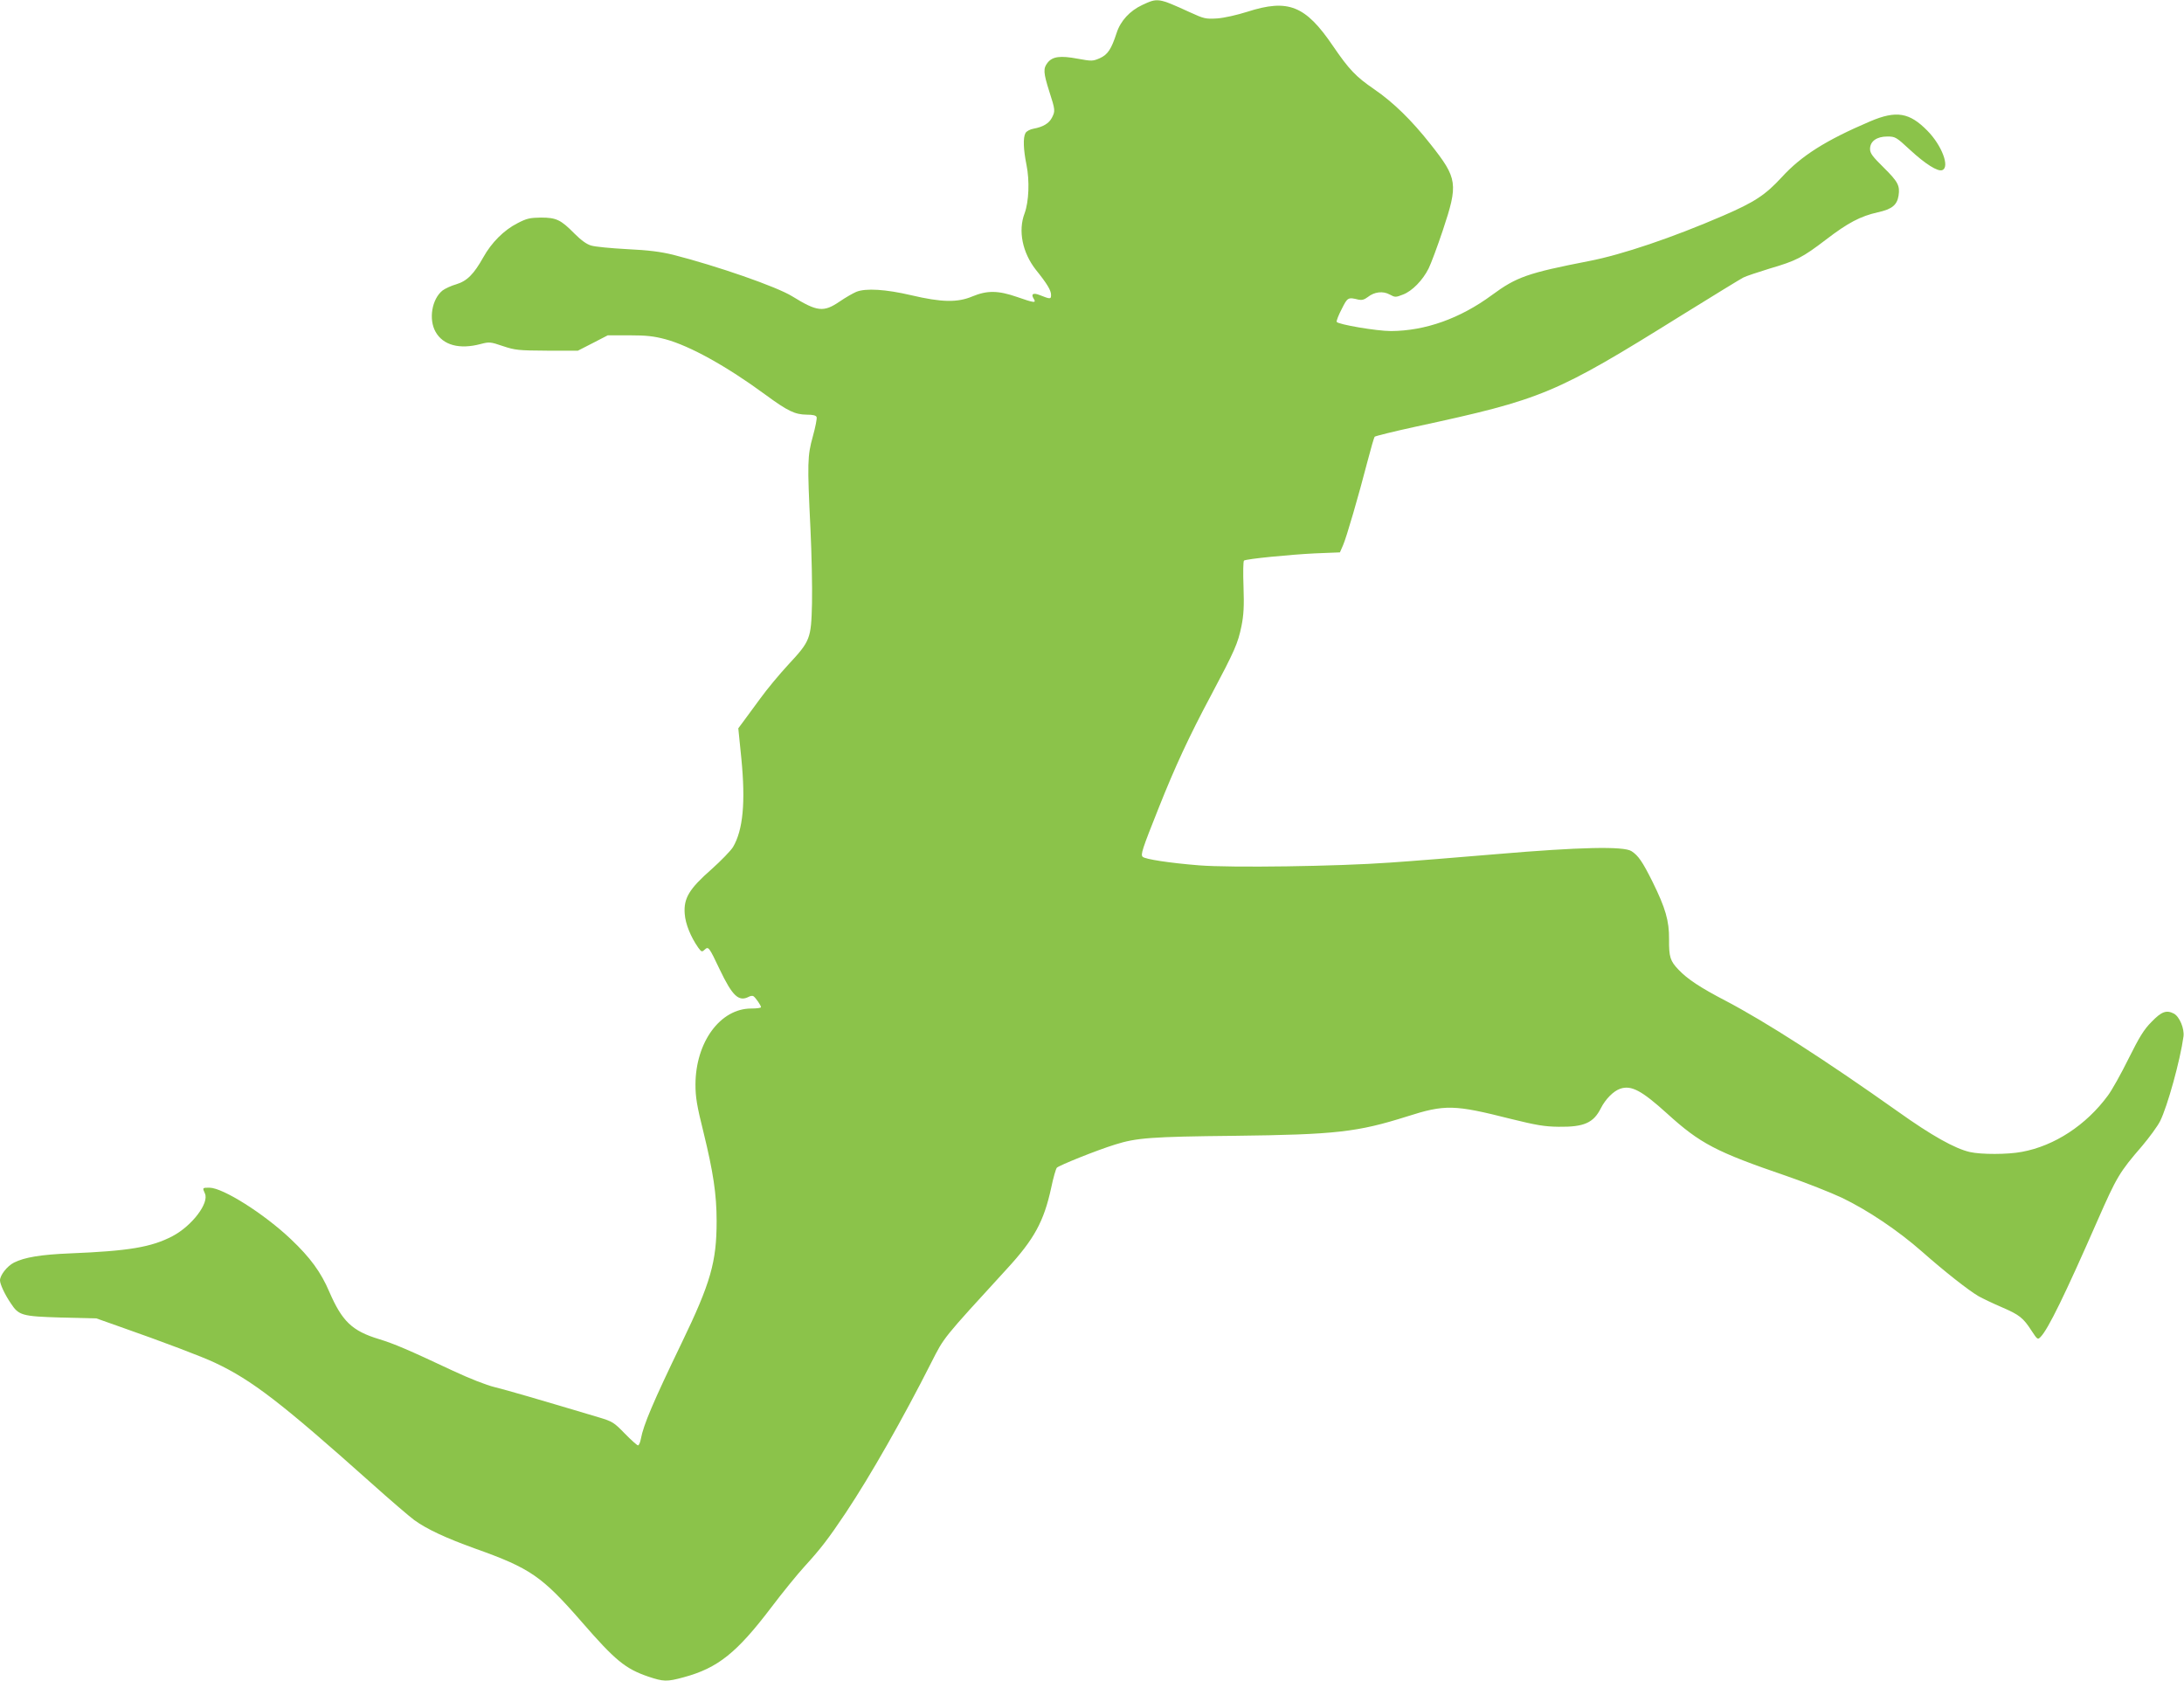 <?xml version="1.0" standalone="no"?>
<!DOCTYPE svg PUBLIC "-//W3C//DTD SVG 20010904//EN"
 "http://www.w3.org/TR/2001/REC-SVG-20010904/DTD/svg10.dtd">
<svg version="1.0" xmlns="http://www.w3.org/2000/svg"
 width="1280pt" height="985pt" viewBox="0 0 1280 985"
 preserveAspectRatio="xMidYMid meet">
<g transform="translate(0,985) scale(0.1,-0.1)"
fill="#8bc34a" stroke="none">
<path d="M6695 9821 c-73 -34 -128 -93 -151 -165 -31 -95 -52 -126 -98 -147
-42 -18 -47 -18 -130 -3 -102 19 -147 13 -176 -23 -27 -34 -25 -59 10 -170 35
-108 35 -114 15 -153 -17 -33 -52 -54 -107 -64 -22 -4 -42 -15 -48 -26 -15
-27 -12 -97 6 -186 19 -93 14 -216 -11 -284 -39 -102 -13 -230 66 -331 67 -83
89 -121 89 -147 0 -26 -4 -26 -67 -1 -38 15 -52 6 -35 -21 17 -27 5 -26 -98
10 -110 38 -174 39 -261 3 -88 -37 -180 -35 -359 7 -149 35 -266 42 -321 20
-19 -8 -63 -33 -98 -57 -94 -64 -131 -60 -277 30 -91 57 -444 179 -699 244
-74 18 -144 27 -270 33 -93 5 -188 14 -210 21 -26 7 -59 31 -98 70 -80 81
-106 94 -197 94 -65 -1 -83 -5 -137 -33 -79 -40 -152 -113 -200 -199 -56 -100
-96 -140 -159 -159 -29 -8 -65 -25 -80 -36 -63 -50 -83 -169 -41 -243 44 -78
140 -104 264 -71 50 13 57 13 130 -12 72 -24 91 -26 259 -27 l181 0 88 45 87
45 127 0 c100 0 143 -5 211 -23 144 -39 360 -159 586 -325 132 -97 173 -116
242 -117 36 0 54 -4 58 -14 3 -8 -7 -59 -22 -113 -32 -115 -33 -154 -14 -543
7 -146 11 -341 9 -435 -5 -209 -10 -221 -139 -360 -51 -55 -125 -144 -164
-198 -39 -53 -84 -115 -100 -136 l-29 -39 18 -178 c25 -255 10 -418 -49 -518
-13 -21 -70 -80 -126 -130 -131 -115 -164 -170 -157 -261 4 -59 35 -135 79
-198 19 -26 22 -27 38 -12 22 20 25 17 88 -116 75 -157 112 -191 171 -160 9 5
22 7 27 3 13 -9 44 -54 44 -64 0 -5 -26 -8 -57 -8 -182 0 -326 -197 -327 -445
0 -74 8 -124 47 -280 57 -233 77 -363 77 -521 0 -239 -35 -362 -205 -714 -167
-346 -224 -480 -239 -562 -4 -21 -11 -38 -17 -38 -5 0 -40 31 -77 69 -63 65
-72 71 -152 95 -365 109 -537 159 -610 177 -50 12 -151 52 -245 96 -264 124
-346 159 -435 186 -157 48 -215 104 -290 277 -49 115 -112 201 -225 308 -158
150 -398 301 -477 302 -43 0 -42 0 -27 -34 26 -56 -76 -190 -190 -250 -124
-65 -257 -87 -601 -101 -170 -7 -267 -23 -328 -54 -40 -20 -82 -74 -82 -104 0
-22 28 -83 63 -134 47 -72 64 -77 297 -84 l205 -5 130 -46 c262 -92 492 -179
565 -214 217 -102 389 -235 908 -698 117 -105 234 -205 260 -224 75 -54 185
-105 357 -167 323 -115 391 -162 623 -428 198 -228 257 -276 391 -322 90 -30
109 -31 208 -4 200 54 311 143 513 409 65 86 152 193 194 239 96 105 142 165
243 316 145 218 334 550 501 880 77 151 61 132 443 549 161 175 217 278 260
476 12 58 27 110 33 117 14 14 232 102 342 136 124 39 210 46 699 51 595 7
721 22 1010 113 225 72 278 70 610 -14 150 -37 197 -45 280 -46 149 -2 204 23
247 108 27 54 75 102 114 115 65 22 126 -11 274 -145 195 -177 287 -225 699
-366 113 -39 260 -97 326 -128 152 -73 329 -192 470 -316 129 -114 271 -226
331 -261 23 -13 84 -42 135 -64 105 -45 127 -63 176 -139 34 -52 36 -53 53
-35 44 45 143 248 332 679 114 259 129 285 263 440 42 50 90 115 105 145 43
86 118 357 137 496 6 46 -23 116 -56 134 -44 23 -73 12 -131 -48 -46 -46 -72
-90 -135 -216 -43 -87 -97 -184 -121 -216 -127 -173 -313 -295 -504 -330 -83
-16 -240 -16 -305 -1 -88 20 -225 97 -420 236 -429 304 -775 526 -1009 649
-150 78 -226 128 -278 183 -49 51 -57 74 -56 179 1 108 -21 183 -97 337 -59
118 -83 153 -123 179 -45 30 -306 24 -787 -17 -225 -19 -509 -42 -630 -50
-306 -22 -930 -31 -1118 -16 -174 14 -316 36 -330 50 -13 13 -3 44 94 287 95
239 178 419 307 660 139 262 157 303 178 405 13 64 16 117 12 231 -3 82 -2
151 3 153 15 10 270 35 413 42 l149 6 18 41 c21 48 92 293 143 490 20 77 39
143 43 147 5 4 113 31 242 59 744 161 814 190 1556 652 182 113 344 212 361
221 17 9 87 32 155 53 157 46 192 64 331 170 129 99 202 137 304 160 82 18
112 42 121 97 9 59 -3 82 -87 165 -66 65 -80 84 -80 109 0 45 39 73 101 73 47
0 52 -3 133 -78 91 -84 163 -129 189 -119 46 17 -2 145 -87 231 -105 107 -182
120 -335 55 -260 -111 -403 -201 -519 -328 -96 -104 -158 -145 -343 -225 -296
-128 -594 -229 -787 -266 -359 -70 -424 -93 -568 -199 -186 -137 -390 -210
-592 -211 -84 0 -312 39 -318 54 -2 6 11 40 30 76 34 68 37 69 98 54 20 -4 34
0 54 15 39 31 89 37 129 15 31 -17 35 -17 78 0 53 20 115 83 150 153 13 26 51
127 83 223 91 273 87 304 -72 505 -112 142 -218 245 -330 322 -108 74 -147
115 -242 254 -161 237 -262 277 -502 200 -60 -19 -135 -36 -176 -39 -68 -4
-77 -2 -160 36 -186 85 -189 85 -279 43z"/>
</g>
</svg>
